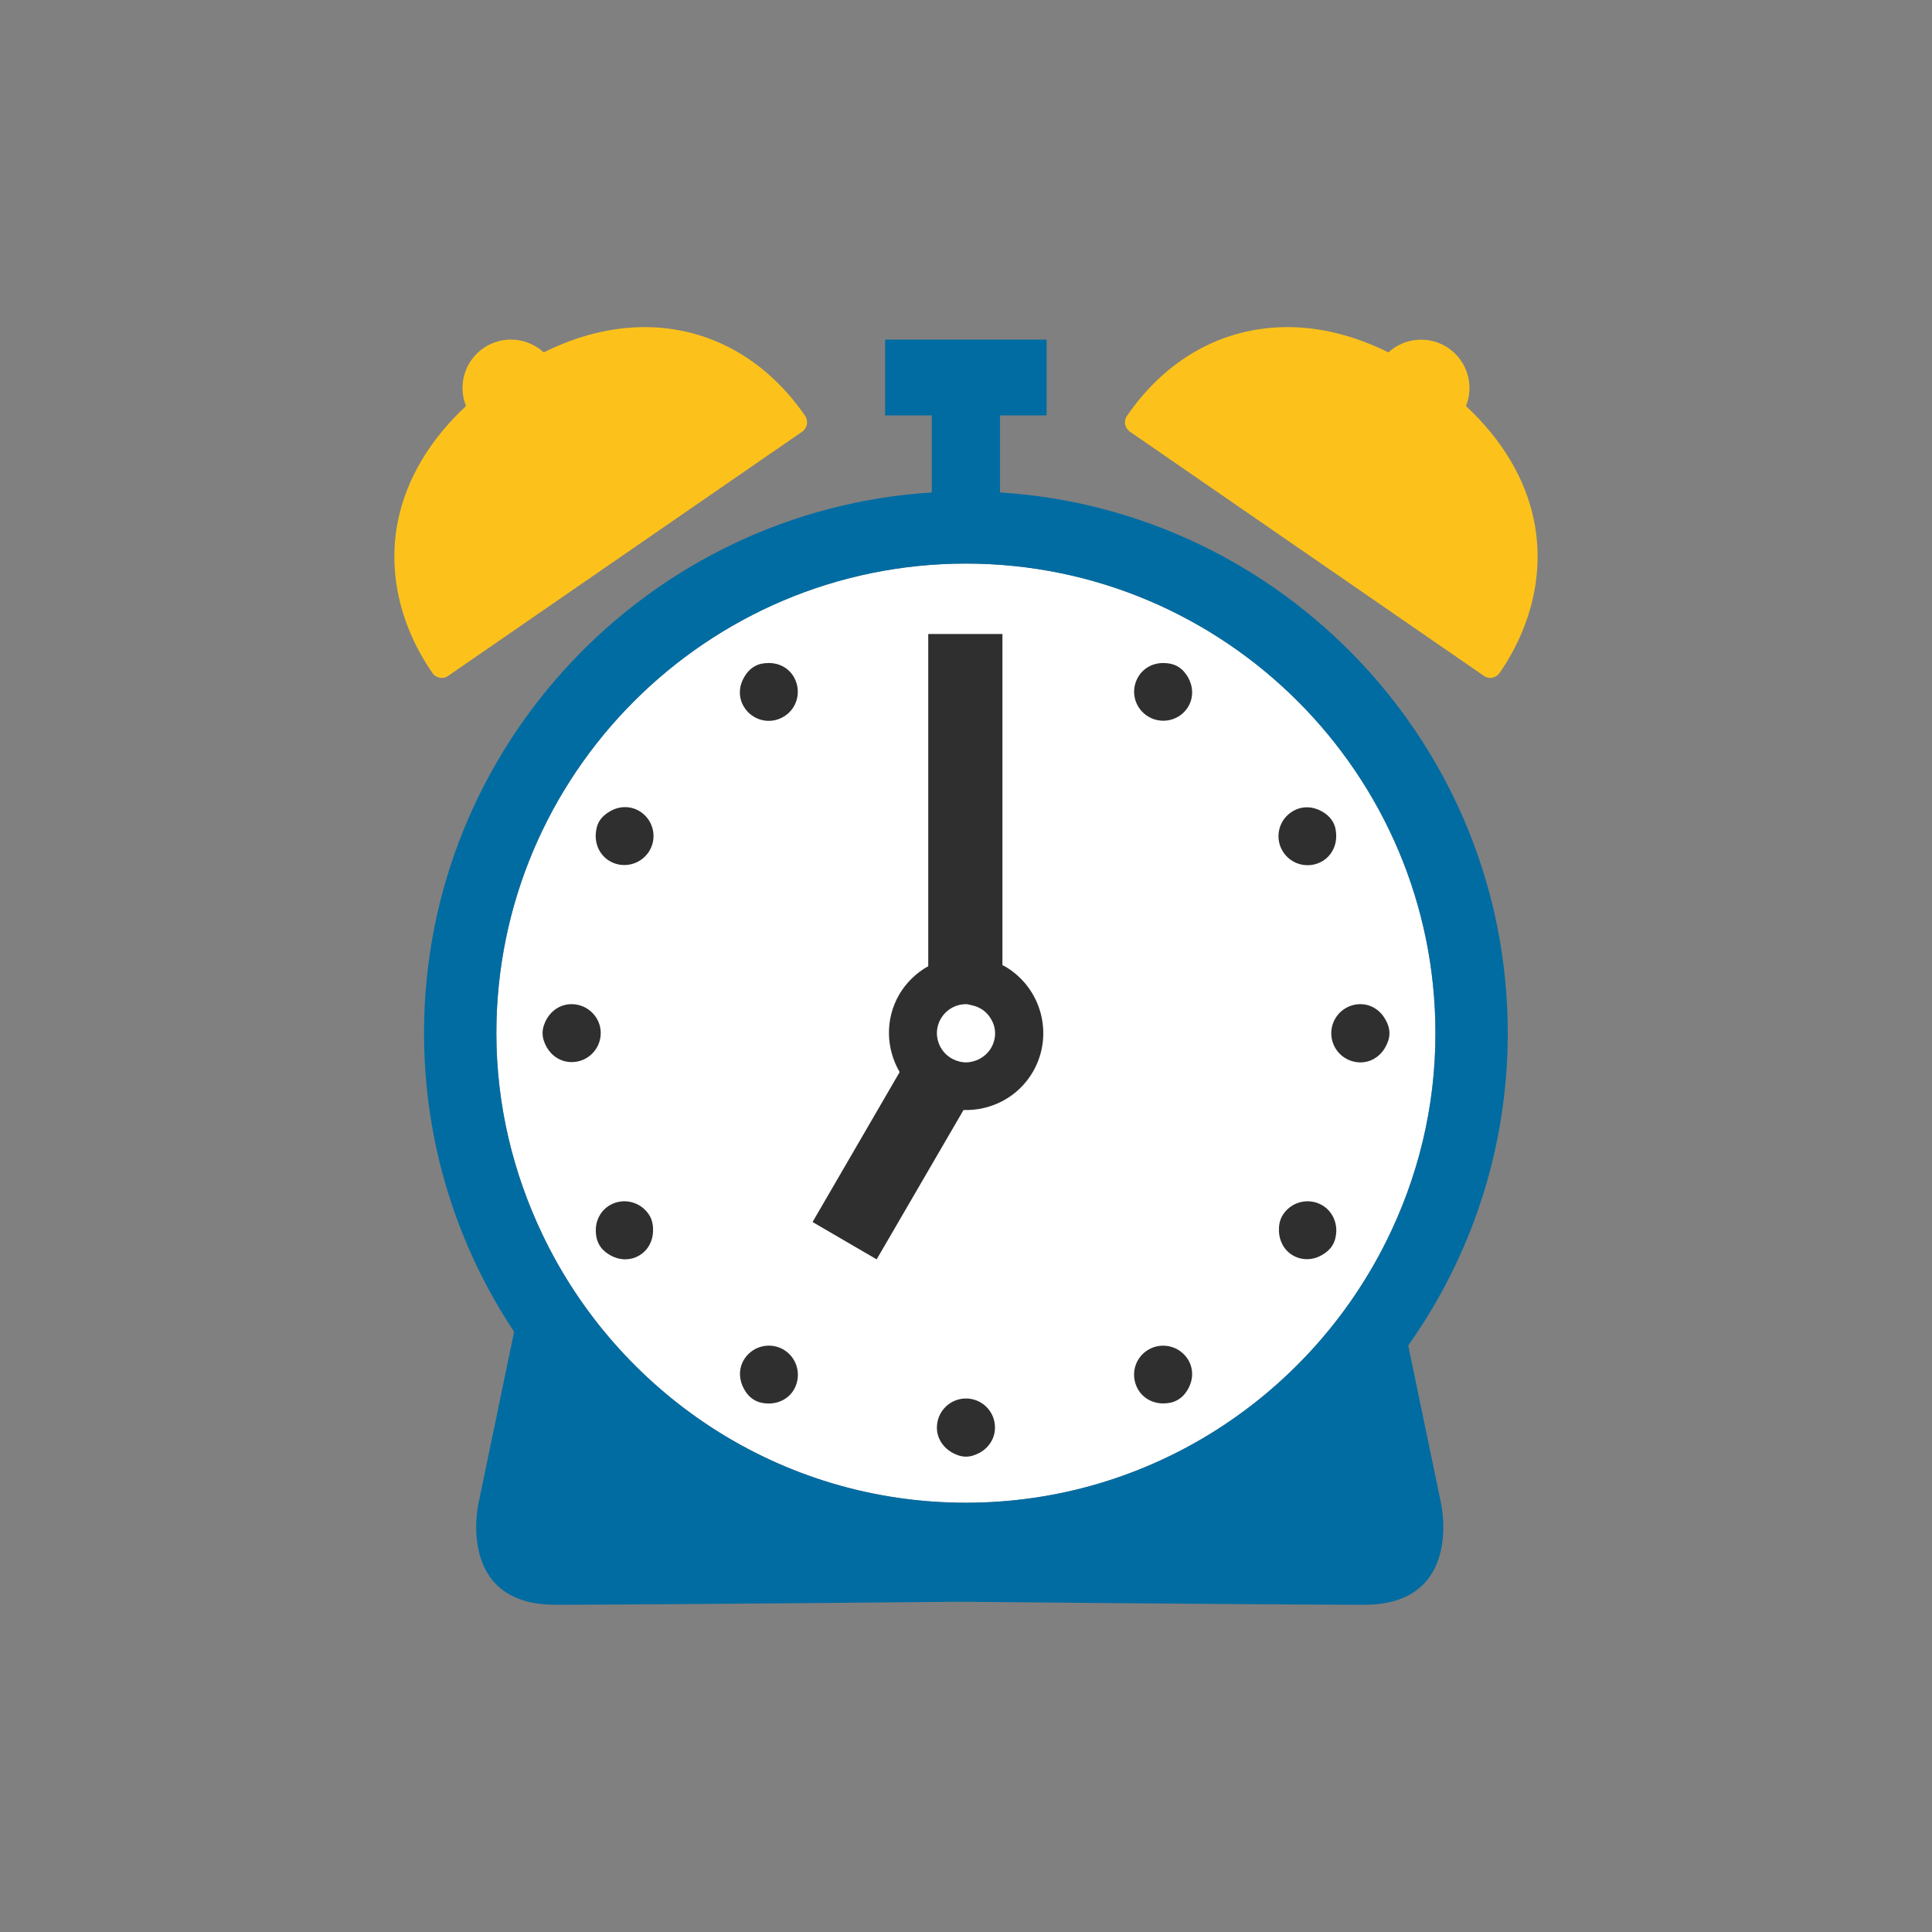 <svg width="48" height="48" viewBox="0 0 48 48" fill="none" xmlns="http://www.w3.org/2000/svg">
<rect x="0" y="0" width="48" height="48" fill="#808080" stroke="none"/>
<path d="M34.44 30.843C32.528 34.682 28.573 37.335 23.997 37.335C19.352 37.335 15.348 34.602 13.473 30.663C12.75 29.145 12.332 27.457 12.332 25.668C12.332 19.235 17.565 14.002 23.997 14.002C30.43 14.002 35.663 19.235 35.663 25.668C35.665 27.53 35.218 29.282 34.44 30.843Z" fill="white"/>
<path d="M24.845 12.235V10.32H26.003V8.438H21.99V10.32H23.15V12.235C16.12 12.675 10.535 18.53 10.535 25.668C10.535 28.407 11.36 30.96 12.773 33.087L11.885 37.365C11.885 37.365 11.328 39.87 13.797 39.87C15.973 39.87 23.845 39.795 23.845 39.795C23.845 39.795 31.72 39.87 33.892 39.87C36.362 39.87 35.805 37.365 35.805 37.365L34.987 33.428C36.542 31.233 37.46 28.555 37.46 25.668C37.462 18.53 31.875 12.675 24.845 12.235ZM34.44 30.843C32.528 34.682 28.573 37.335 23.997 37.335C19.352 37.335 15.348 34.602 13.473 30.663C12.75 29.145 12.332 27.457 12.332 25.668C12.332 19.235 17.565 14.002 23.997 14.002C30.43 14.002 35.663 19.235 35.663 25.668C35.665 27.53 35.218 29.282 34.44 30.843Z" fill="#006CA2"/>
<path d="M24.96 24.005C24.945 23.995 24.922 23.99 24.905 23.98V15.752H23.062V24.005C22.763 24.171 22.513 24.415 22.34 24.71C21.983 25.33 22.015 26.06 22.352 26.635L20.188 30.36L20.587 30.593L21.78 31.288L22.185 30.593L23.938 27.578C24.62 27.6 25.295 27.262 25.663 26.628C26.192 25.712 25.88 24.538 24.96 24.005ZM23.733 26.34C23.599 26.286 23.484 26.194 23.403 26.075C23.322 25.955 23.278 25.814 23.277 25.67C23.277 25.273 23.602 24.948 24 24.948C24.05 24.948 24.095 24.965 24.14 24.975C24.305 25.008 24.448 25.09 24.55 25.215C24.652 25.34 24.723 25.495 24.723 25.67C24.723 25.975 24.535 26.233 24.267 26.34C24.183 26.372 24.095 26.395 23.997 26.395C23.905 26.395 23.815 26.372 23.733 26.34ZM34.417 25.323C34.292 25.102 34.068 24.948 33.797 24.948C33.398 24.948 33.075 25.273 33.075 25.67C33.075 25.862 33.151 26.046 33.286 26.182C33.422 26.318 33.606 26.394 33.797 26.395C34.068 26.395 34.295 26.24 34.417 26.02C34.477 25.915 34.52 25.8 34.52 25.67C34.52 25.54 34.477 25.427 34.417 25.323ZM29.262 16.56C29.155 16.497 29.038 16.475 28.92 16.473C28.665 16.465 28.413 16.585 28.275 16.823C28.227 16.905 28.196 16.995 28.183 17.09C28.17 17.184 28.177 17.28 28.201 17.372C28.226 17.463 28.268 17.549 28.327 17.625C28.385 17.7 28.457 17.763 28.54 17.81C28.887 18.008 29.328 17.892 29.527 17.547C29.66 17.315 29.64 17.043 29.515 16.825C29.453 16.72 29.375 16.625 29.262 16.56ZM19.08 16.473C18.962 16.475 18.848 16.495 18.74 16.56C18.628 16.625 18.547 16.72 18.485 16.83C18.36 17.045 18.34 17.315 18.475 17.547C18.522 17.63 18.585 17.703 18.66 17.76C18.736 17.818 18.822 17.861 18.914 17.885C19.006 17.91 19.102 17.916 19.196 17.903C19.29 17.89 19.381 17.858 19.462 17.81C19.808 17.613 19.922 17.17 19.725 16.823C19.59 16.585 19.337 16.465 19.08 16.473ZM32.847 21.4C33.085 21.262 33.205 21.008 33.197 20.753C33.195 20.635 33.175 20.52 33.112 20.413C33.045 20.3 32.95 20.22 32.845 20.16C32.627 20.035 32.358 20.015 32.127 20.15C32.045 20.197 31.973 20.259 31.914 20.334C31.856 20.41 31.813 20.495 31.788 20.587C31.764 20.678 31.757 20.774 31.769 20.868C31.782 20.962 31.812 21.053 31.86 21.135C32.06 21.48 32.502 21.598 32.847 21.4ZM15.875 20.145C15.643 20.012 15.373 20.03 15.158 20.155C15.053 20.215 14.955 20.295 14.887 20.407C14.825 20.515 14.805 20.633 14.8 20.75C14.793 21.005 14.915 21.258 15.15 21.395C15.495 21.595 15.94 21.475 16.14 21.13C16.34 20.785 16.22 20.345 15.875 20.145ZM14.2 24.948C13.932 24.948 13.707 25.1 13.582 25.317C13.525 25.422 13.48 25.538 13.48 25.668C13.48 25.797 13.525 25.913 13.582 26.017C13.707 26.235 13.932 26.387 14.2 26.387C14.6 26.39 14.925 26.065 14.925 25.665C14.925 25.27 14.6 24.948 14.2 24.948ZM15.152 29.942C14.915 30.08 14.795 30.332 14.803 30.587V30.595C14.805 30.71 14.83 30.825 14.89 30.93C14.955 31.045 15.053 31.122 15.16 31.185C15.375 31.31 15.648 31.328 15.877 31.195C16.1 31.065 16.218 30.835 16.225 30.595C16.23 30.465 16.212 30.33 16.142 30.207C15.94 29.863 15.498 29.742 15.152 29.942ZM19.462 33.528C19.296 33.432 19.099 33.407 18.913 33.457C18.728 33.507 18.57 33.629 18.475 33.795C18.343 34.025 18.363 34.295 18.488 34.515C18.547 34.62 18.628 34.718 18.74 34.782C18.848 34.845 18.965 34.867 19.082 34.87C19.34 34.875 19.593 34.755 19.727 34.52C19.925 34.172 19.808 33.727 19.462 33.528ZM24 34.745C23.6 34.745 23.277 35.068 23.277 35.468C23.277 35.737 23.433 35.962 23.65 36.087C23.755 36.145 23.87 36.19 24 36.19C24.13 36.19 24.242 36.145 24.35 36.087C24.57 35.962 24.72 35.735 24.72 35.468C24.72 35.373 24.702 35.279 24.666 35.191C24.63 35.104 24.577 35.024 24.51 34.957C24.443 34.89 24.363 34.837 24.276 34.8C24.189 34.764 24.095 34.745 24 34.745ZM28.535 33.53C28.19 33.73 28.073 34.167 28.273 34.517C28.41 34.755 28.665 34.875 28.92 34.867C29.038 34.865 29.152 34.843 29.26 34.78C29.375 34.715 29.453 34.62 29.515 34.513C29.64 34.297 29.66 34.025 29.525 33.792C29.428 33.627 29.27 33.506 29.084 33.457C28.899 33.408 28.701 33.434 28.535 33.53ZM32.847 29.942C32.5 29.742 32.057 29.863 31.858 30.207C31.788 30.33 31.77 30.462 31.775 30.593C31.785 30.832 31.9 31.062 32.125 31.192C32.358 31.325 32.627 31.308 32.845 31.18C32.95 31.12 33.047 31.04 33.112 30.927C33.172 30.823 33.195 30.707 33.2 30.593V30.587C33.205 30.335 33.085 30.08 32.847 29.942Z" fill="#2F2F2F"/>
<path d="M10.922 16.837C10.96 16.845 10.998 16.844 11.035 16.836C11.072 16.828 11.107 16.812 11.137 16.79L19.93 10.725C20.058 10.635 20.09 10.46 20.003 10.332C19.023 8.91 17.605 8.127 16.015 8.127C15.188 8.127 14.345 8.34 13.508 8.755C13.307 8.57 13.049 8.459 12.777 8.44C12.505 8.421 12.235 8.495 12.01 8.65C11.785 8.805 11.62 9.032 11.542 9.293C11.463 9.554 11.476 9.834 11.578 10.088C10.675 10.93 10.095 11.905 9.885 12.95C9.632 14.213 9.937 15.55 10.742 16.718C10.783 16.78 10.85 16.823 10.922 16.837ZM36.865 16.79C36.913 16.823 36.968 16.843 37.025 16.843C37.042 16.843 37.057 16.84 37.075 16.837C37.148 16.823 37.215 16.782 37.258 16.718C38.062 15.55 38.367 14.21 38.115 12.95C37.907 11.905 37.325 10.93 36.422 10.088C36.524 9.835 36.536 9.555 36.458 9.294C36.379 9.033 36.215 8.807 35.99 8.652C35.767 8.497 35.496 8.423 35.225 8.442C34.953 8.46 34.696 8.571 34.495 8.755C33.655 8.34 32.815 8.127 31.985 8.127C30.392 8.127 28.977 8.91 28 10.332C27.91 10.46 27.942 10.635 28.073 10.725L36.865 16.79Z" fill="#FCC21B"/>
</svg>
